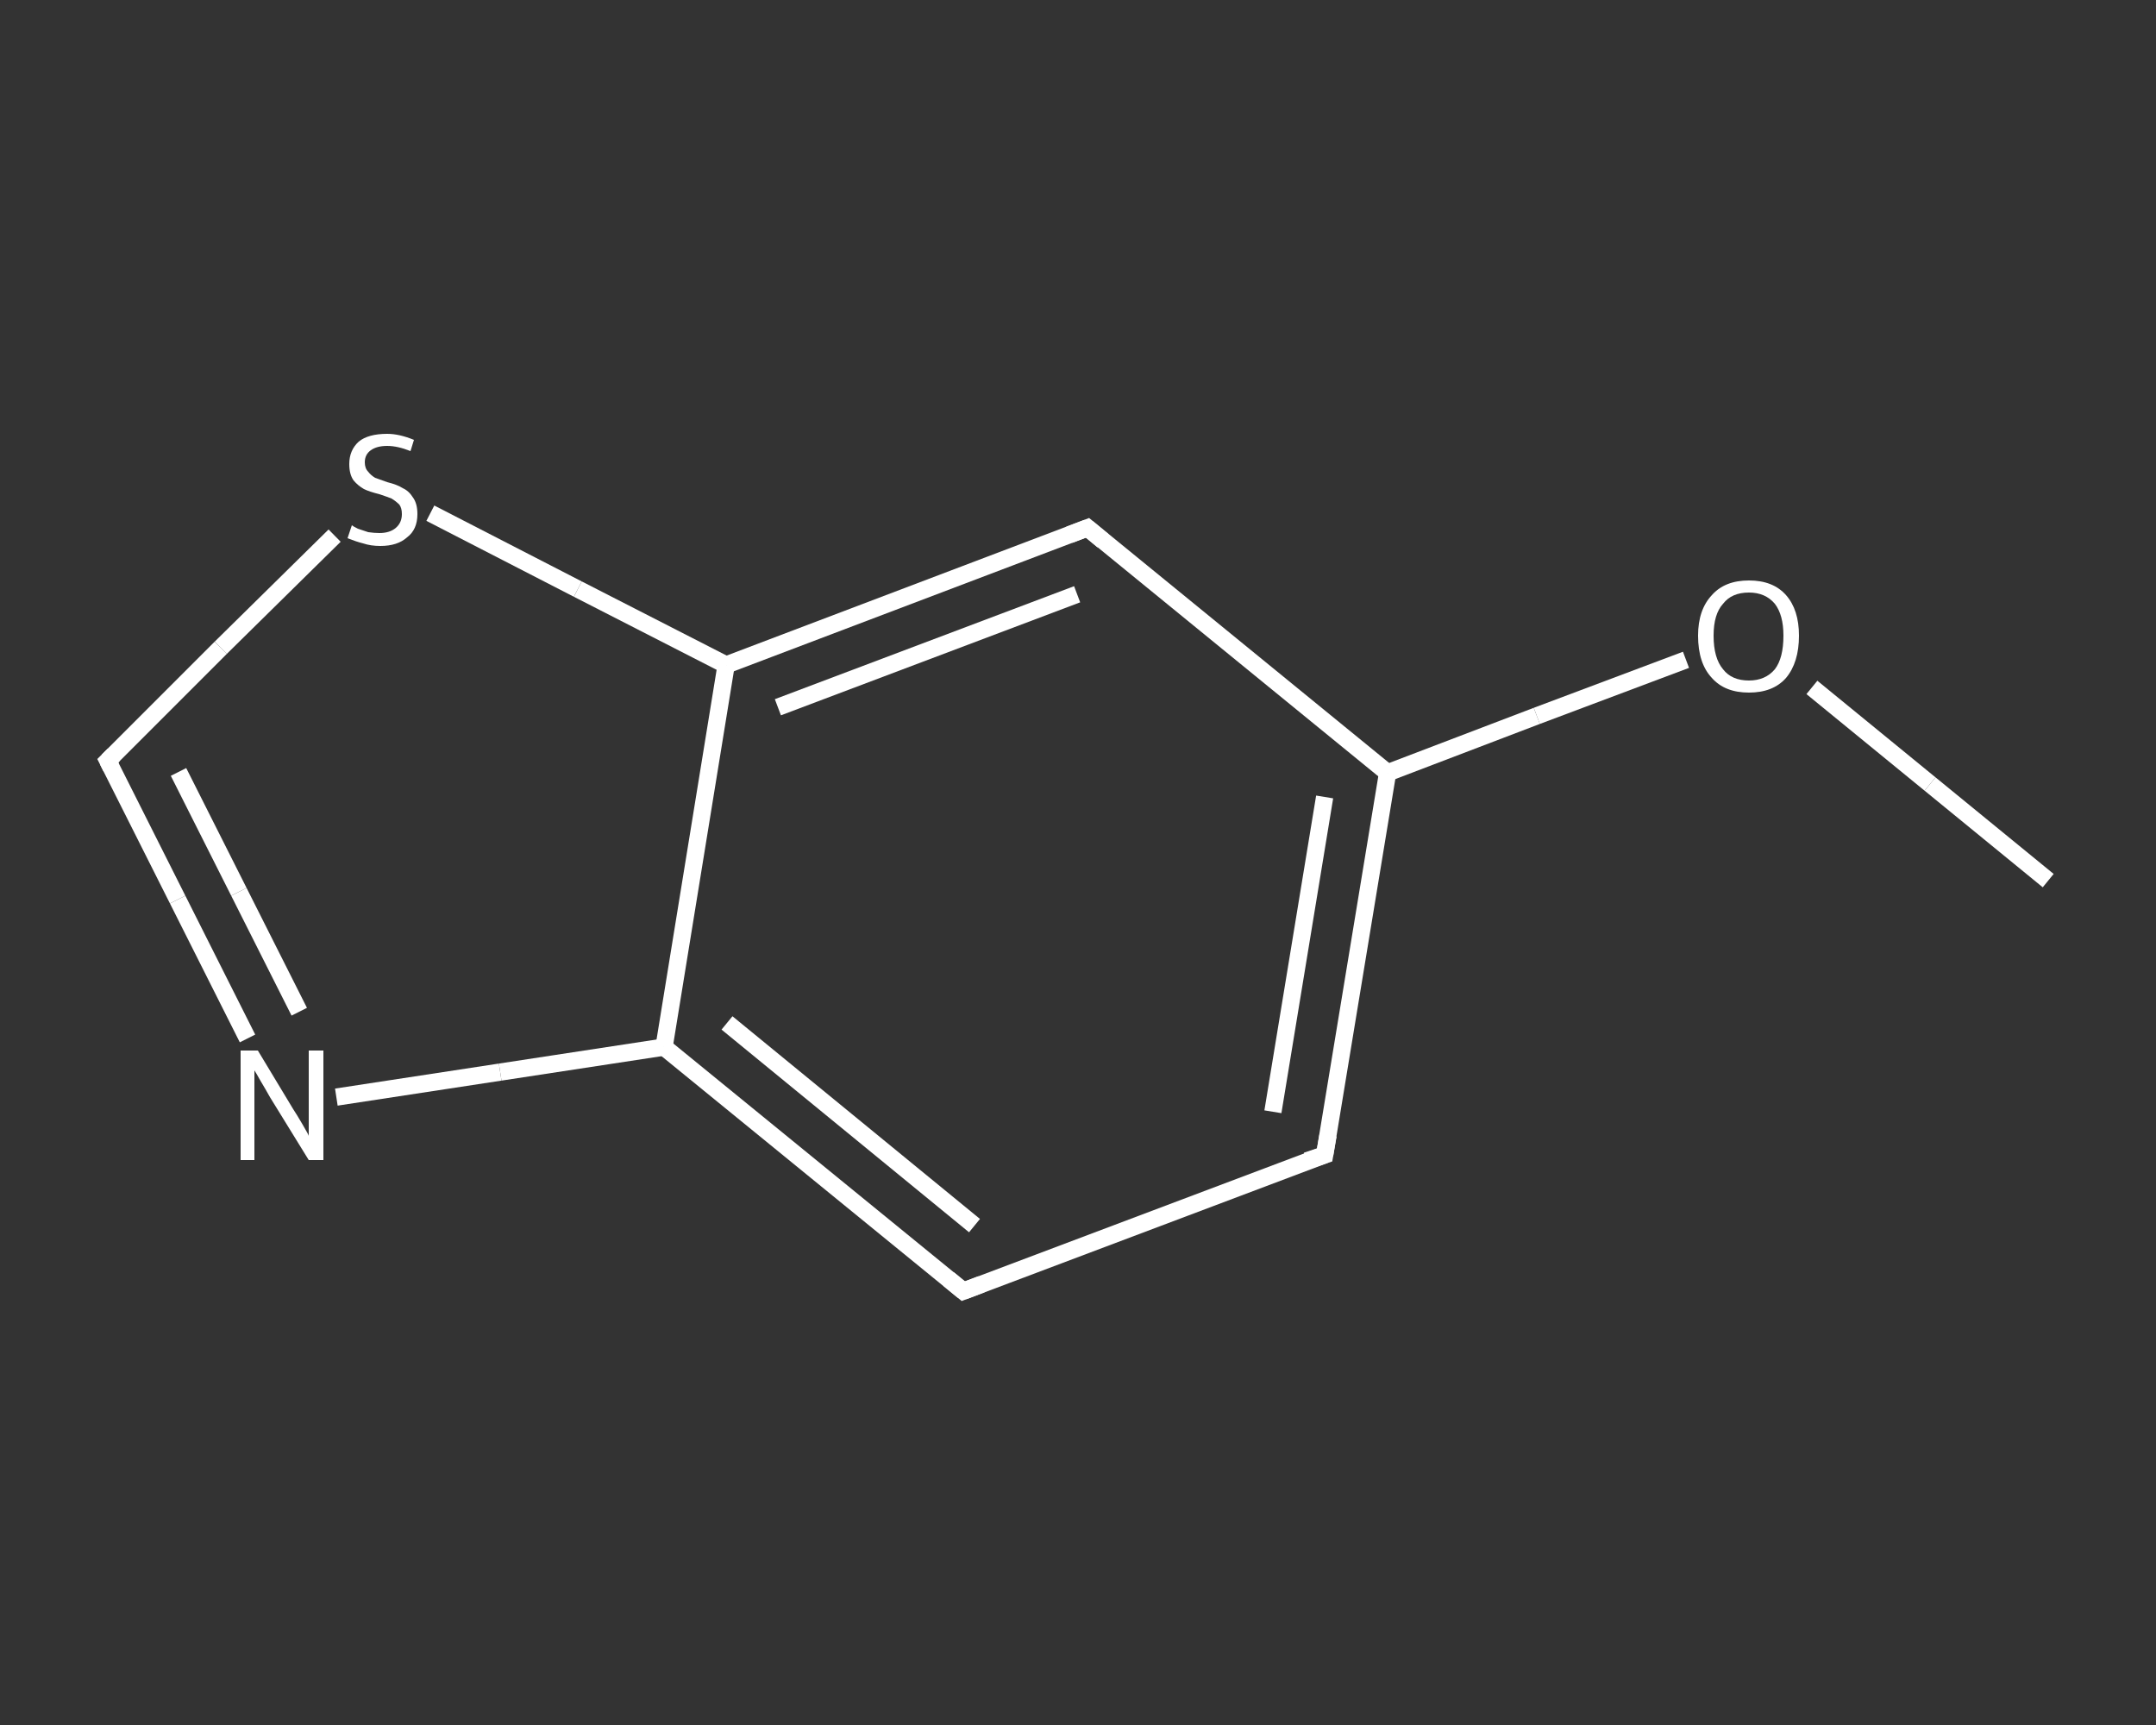 <?xml version='1.0' encoding='iso-8859-1'?>
<svg version='1.1' baseProfile='full'
              xmlns='http://www.w3.org/2000/svg'
                      xmlns:rdkit='http://www.rdkit.org/xml'
                      xmlns:xlink='http://www.w3.org/1999/xlink'
                  xml:space='preserve'
width='250px' height='200px' viewBox='0 0 250 200'>
<rect x="0" y="0" width="250" height="200" fill="#333333" stroke="none"/>
<!-- END OF HEADER -->
<rect style='opacity:1.0;fill:transparent;stroke:none' width='250.0' height='200.0' x='0.0' y='0.0'> </rect>
<path class='bond-0 atom-0 atom-1' d='M 237.5,102.1 L 223.8,90.9' style='fill:none;fill-rule:evenodd;stroke:#FFFFFF;stroke-width:2.0px;stroke-linecap:butt;stroke-linejoin:miter;stroke-opacity:1' />
<path class='bond-0 atom-0 atom-1' d='M 223.8,90.9 L 210.1,79.7' style='fill:none;fill-rule:evenodd;stroke:#FFFFFF;stroke-width:2.0px;stroke-linecap:butt;stroke-linejoin:miter;stroke-opacity:1' />
<path class='bond-1 atom-1 atom-2' d='M 195.5,76.5 L 178.2,83.0' style='fill:none;fill-rule:evenodd;stroke:#FFFFFF;stroke-width:2.0px;stroke-linecap:butt;stroke-linejoin:miter;stroke-opacity:1' />
<path class='bond-1 atom-1 atom-2' d='M 178.2,83.0 L 160.9,89.6' style='fill:none;fill-rule:evenodd;stroke:#FFFFFF;stroke-width:2.0px;stroke-linecap:butt;stroke-linejoin:miter;stroke-opacity:1' />
<path class='bond-2 atom-2 atom-3' d='M 160.9,89.6 L 153.6,133.9' style='fill:none;fill-rule:evenodd;stroke:#FFFFFF;stroke-width:2.0px;stroke-linecap:butt;stroke-linejoin:miter;stroke-opacity:1' />
<path class='bond-2 atom-2 atom-3' d='M 153.6,92.4 L 147.6,128.9' style='fill:none;fill-rule:evenodd;stroke:#FFFFFF;stroke-width:2.0px;stroke-linecap:butt;stroke-linejoin:miter;stroke-opacity:1' />
<path class='bond-3 atom-3 atom-4' d='M 153.6,133.9 L 111.7,149.7' style='fill:none;fill-rule:evenodd;stroke:#FFFFFF;stroke-width:2.0px;stroke-linecap:butt;stroke-linejoin:miter;stroke-opacity:1' />
<path class='bond-4 atom-4 atom-5' d='M 111.7,149.7 L 77.0,121.4' style='fill:none;fill-rule:evenodd;stroke:#FFFFFF;stroke-width:2.0px;stroke-linecap:butt;stroke-linejoin:miter;stroke-opacity:1' />
<path class='bond-4 atom-4 atom-5' d='M 113.0,142.1 L 84.3,118.6' style='fill:none;fill-rule:evenodd;stroke:#FFFFFF;stroke-width:2.0px;stroke-linecap:butt;stroke-linejoin:miter;stroke-opacity:1' />
<path class='bond-5 atom-5 atom-6' d='M 77.0,121.4 L 58.0,124.3' style='fill:none;fill-rule:evenodd;stroke:#FFFFFF;stroke-width:2.0px;stroke-linecap:butt;stroke-linejoin:miter;stroke-opacity:1' />
<path class='bond-5 atom-5 atom-6' d='M 58.0,124.3 L 39.0,127.2' style='fill:none;fill-rule:evenodd;stroke:#FFFFFF;stroke-width:2.0px;stroke-linecap:butt;stroke-linejoin:miter;stroke-opacity:1' />
<path class='bond-6 atom-6 atom-7' d='M 28.7,120.4 L 20.6,104.3' style='fill:none;fill-rule:evenodd;stroke:#FFFFFF;stroke-width:2.0px;stroke-linecap:butt;stroke-linejoin:miter;stroke-opacity:1' />
<path class='bond-6 atom-6 atom-7' d='M 20.6,104.3 L 12.5,88.2' style='fill:none;fill-rule:evenodd;stroke:#FFFFFF;stroke-width:2.0px;stroke-linecap:butt;stroke-linejoin:miter;stroke-opacity:1' />
<path class='bond-6 atom-6 atom-7' d='M 34.7,117.3 L 27.7,103.4' style='fill:none;fill-rule:evenodd;stroke:#FFFFFF;stroke-width:2.0px;stroke-linecap:butt;stroke-linejoin:miter;stroke-opacity:1' />
<path class='bond-6 atom-6 atom-7' d='M 27.7,103.4 L 20.7,89.5' style='fill:none;fill-rule:evenodd;stroke:#FFFFFF;stroke-width:2.0px;stroke-linecap:butt;stroke-linejoin:miter;stroke-opacity:1' />
<path class='bond-7 atom-7 atom-8' d='M 12.5,88.2 L 25.6,75.1' style='fill:none;fill-rule:evenodd;stroke:#FFFFFF;stroke-width:2.0px;stroke-linecap:butt;stroke-linejoin:miter;stroke-opacity:1' />
<path class='bond-7 atom-7 atom-8' d='M 25.6,75.1 L 38.8,62.1' style='fill:none;fill-rule:evenodd;stroke:#FFFFFF;stroke-width:2.0px;stroke-linecap:butt;stroke-linejoin:miter;stroke-opacity:1' />
<path class='bond-8 atom-8 atom-9' d='M 49.9,59.5 L 67.0,68.3' style='fill:none;fill-rule:evenodd;stroke:#FFFFFF;stroke-width:2.0px;stroke-linecap:butt;stroke-linejoin:miter;stroke-opacity:1' />
<path class='bond-8 atom-8 atom-9' d='M 67.0,68.3 L 84.2,77.1' style='fill:none;fill-rule:evenodd;stroke:#FFFFFF;stroke-width:2.0px;stroke-linecap:butt;stroke-linejoin:miter;stroke-opacity:1' />
<path class='bond-9 atom-9 atom-10' d='M 84.2,77.1 L 126.1,61.2' style='fill:none;fill-rule:evenodd;stroke:#FFFFFF;stroke-width:2.0px;stroke-linecap:butt;stroke-linejoin:miter;stroke-opacity:1' />
<path class='bond-9 atom-9 atom-10' d='M 90.2,82.0 L 124.9,68.9' style='fill:none;fill-rule:evenodd;stroke:#FFFFFF;stroke-width:2.0px;stroke-linecap:butt;stroke-linejoin:miter;stroke-opacity:1' />
<path class='bond-10 atom-10 atom-2' d='M 126.1,61.2 L 160.9,89.6' style='fill:none;fill-rule:evenodd;stroke:#FFFFFF;stroke-width:2.0px;stroke-linecap:butt;stroke-linejoin:miter;stroke-opacity:1' />
<path class='bond-11 atom-9 atom-5' d='M 84.2,77.1 L 77.0,121.4' style='fill:none;fill-rule:evenodd;stroke:#FFFFFF;stroke-width:2.0px;stroke-linecap:butt;stroke-linejoin:miter;stroke-opacity:1' />
<path d='M 154.0,131.6 L 153.6,133.9 L 151.5,134.6' style='fill:none;stroke:#FFFFFF;stroke-width:2.0px;stroke-linecap:butt;stroke-linejoin:miter;stroke-opacity:1;' />
<path d='M 113.8,148.9 L 111.7,149.7 L 110.0,148.3' style='fill:none;stroke:#FFFFFF;stroke-width:2.0px;stroke-linecap:butt;stroke-linejoin:miter;stroke-opacity:1;' />
<path d='M 12.9,89.0 L 12.5,88.2 L 13.2,87.5' style='fill:none;stroke:#FFFFFF;stroke-width:2.0px;stroke-linecap:butt;stroke-linejoin:miter;stroke-opacity:1;' />
<path d='M 124.0,62.0 L 126.1,61.2 L 127.9,62.7' style='fill:none;stroke:#FFFFFF;stroke-width:2.0px;stroke-linecap:butt;stroke-linejoin:miter;stroke-opacity:1;' />
<path class='atom-1' d='M 196.9 73.7
Q 196.9 70.7, 198.5 69.0
Q 200.0 67.3, 202.8 67.3
Q 205.6 67.3, 207.1 69.0
Q 208.6 70.7, 208.6 73.7
Q 208.6 76.8, 207.1 78.6
Q 205.6 80.3, 202.8 80.3
Q 200.0 80.3, 198.5 78.6
Q 196.9 76.9, 196.9 73.7
M 202.8 78.9
Q 204.7 78.9, 205.8 77.6
Q 206.8 76.3, 206.8 73.7
Q 206.8 71.3, 205.8 70.0
Q 204.7 68.7, 202.8 68.7
Q 200.8 68.7, 199.8 70.0
Q 198.7 71.2, 198.7 73.7
Q 198.7 76.3, 199.8 77.6
Q 200.8 78.9, 202.8 78.9
' fill='#FFFFFF'/>
<path class='atom-6' d='M 29.9 121.8
L 34.0 128.6
Q 34.4 129.2, 35.1 130.4
Q 35.8 131.6, 35.8 131.7
L 35.8 121.8
L 37.5 121.8
L 37.5 134.5
L 35.8 134.5
L 31.3 127.2
Q 30.8 126.3, 30.2 125.3
Q 29.7 124.4, 29.5 124.1
L 29.5 134.5
L 27.9 134.5
L 27.9 121.8
L 29.9 121.8
' fill='#FFFFFF'/>
<path class='atom-8' d='M 40.8 60.9
Q 40.9 61.0, 41.5 61.3
Q 42.1 61.5, 42.7 61.7
Q 43.4 61.8, 44.0 61.8
Q 45.2 61.8, 45.9 61.2
Q 46.6 60.6, 46.6 59.6
Q 46.6 58.9, 46.3 58.5
Q 45.9 58.1, 45.4 57.8
Q 44.9 57.6, 44.0 57.3
Q 42.8 57.0, 42.2 56.7
Q 41.5 56.3, 41.0 55.7
Q 40.5 55.0, 40.5 53.8
Q 40.5 52.2, 41.6 51.2
Q 42.7 50.3, 44.9 50.3
Q 46.3 50.3, 48.0 51.0
L 47.6 52.3
Q 46.1 51.7, 44.9 51.7
Q 43.7 51.7, 43.0 52.2
Q 42.3 52.7, 42.3 53.6
Q 42.3 54.3, 42.7 54.7
Q 43.0 55.1, 43.5 55.4
Q 44.1 55.6, 44.9 55.9
Q 46.1 56.2, 46.7 56.6
Q 47.4 56.9, 47.9 57.7
Q 48.4 58.4, 48.4 59.6
Q 48.4 61.4, 47.2 62.3
Q 46.1 63.3, 44.1 63.3
Q 43.0 63.3, 42.1 63.0
Q 41.3 62.8, 40.3 62.4
L 40.8 60.9
' fill='#FFFFFF'/>
</svg>
